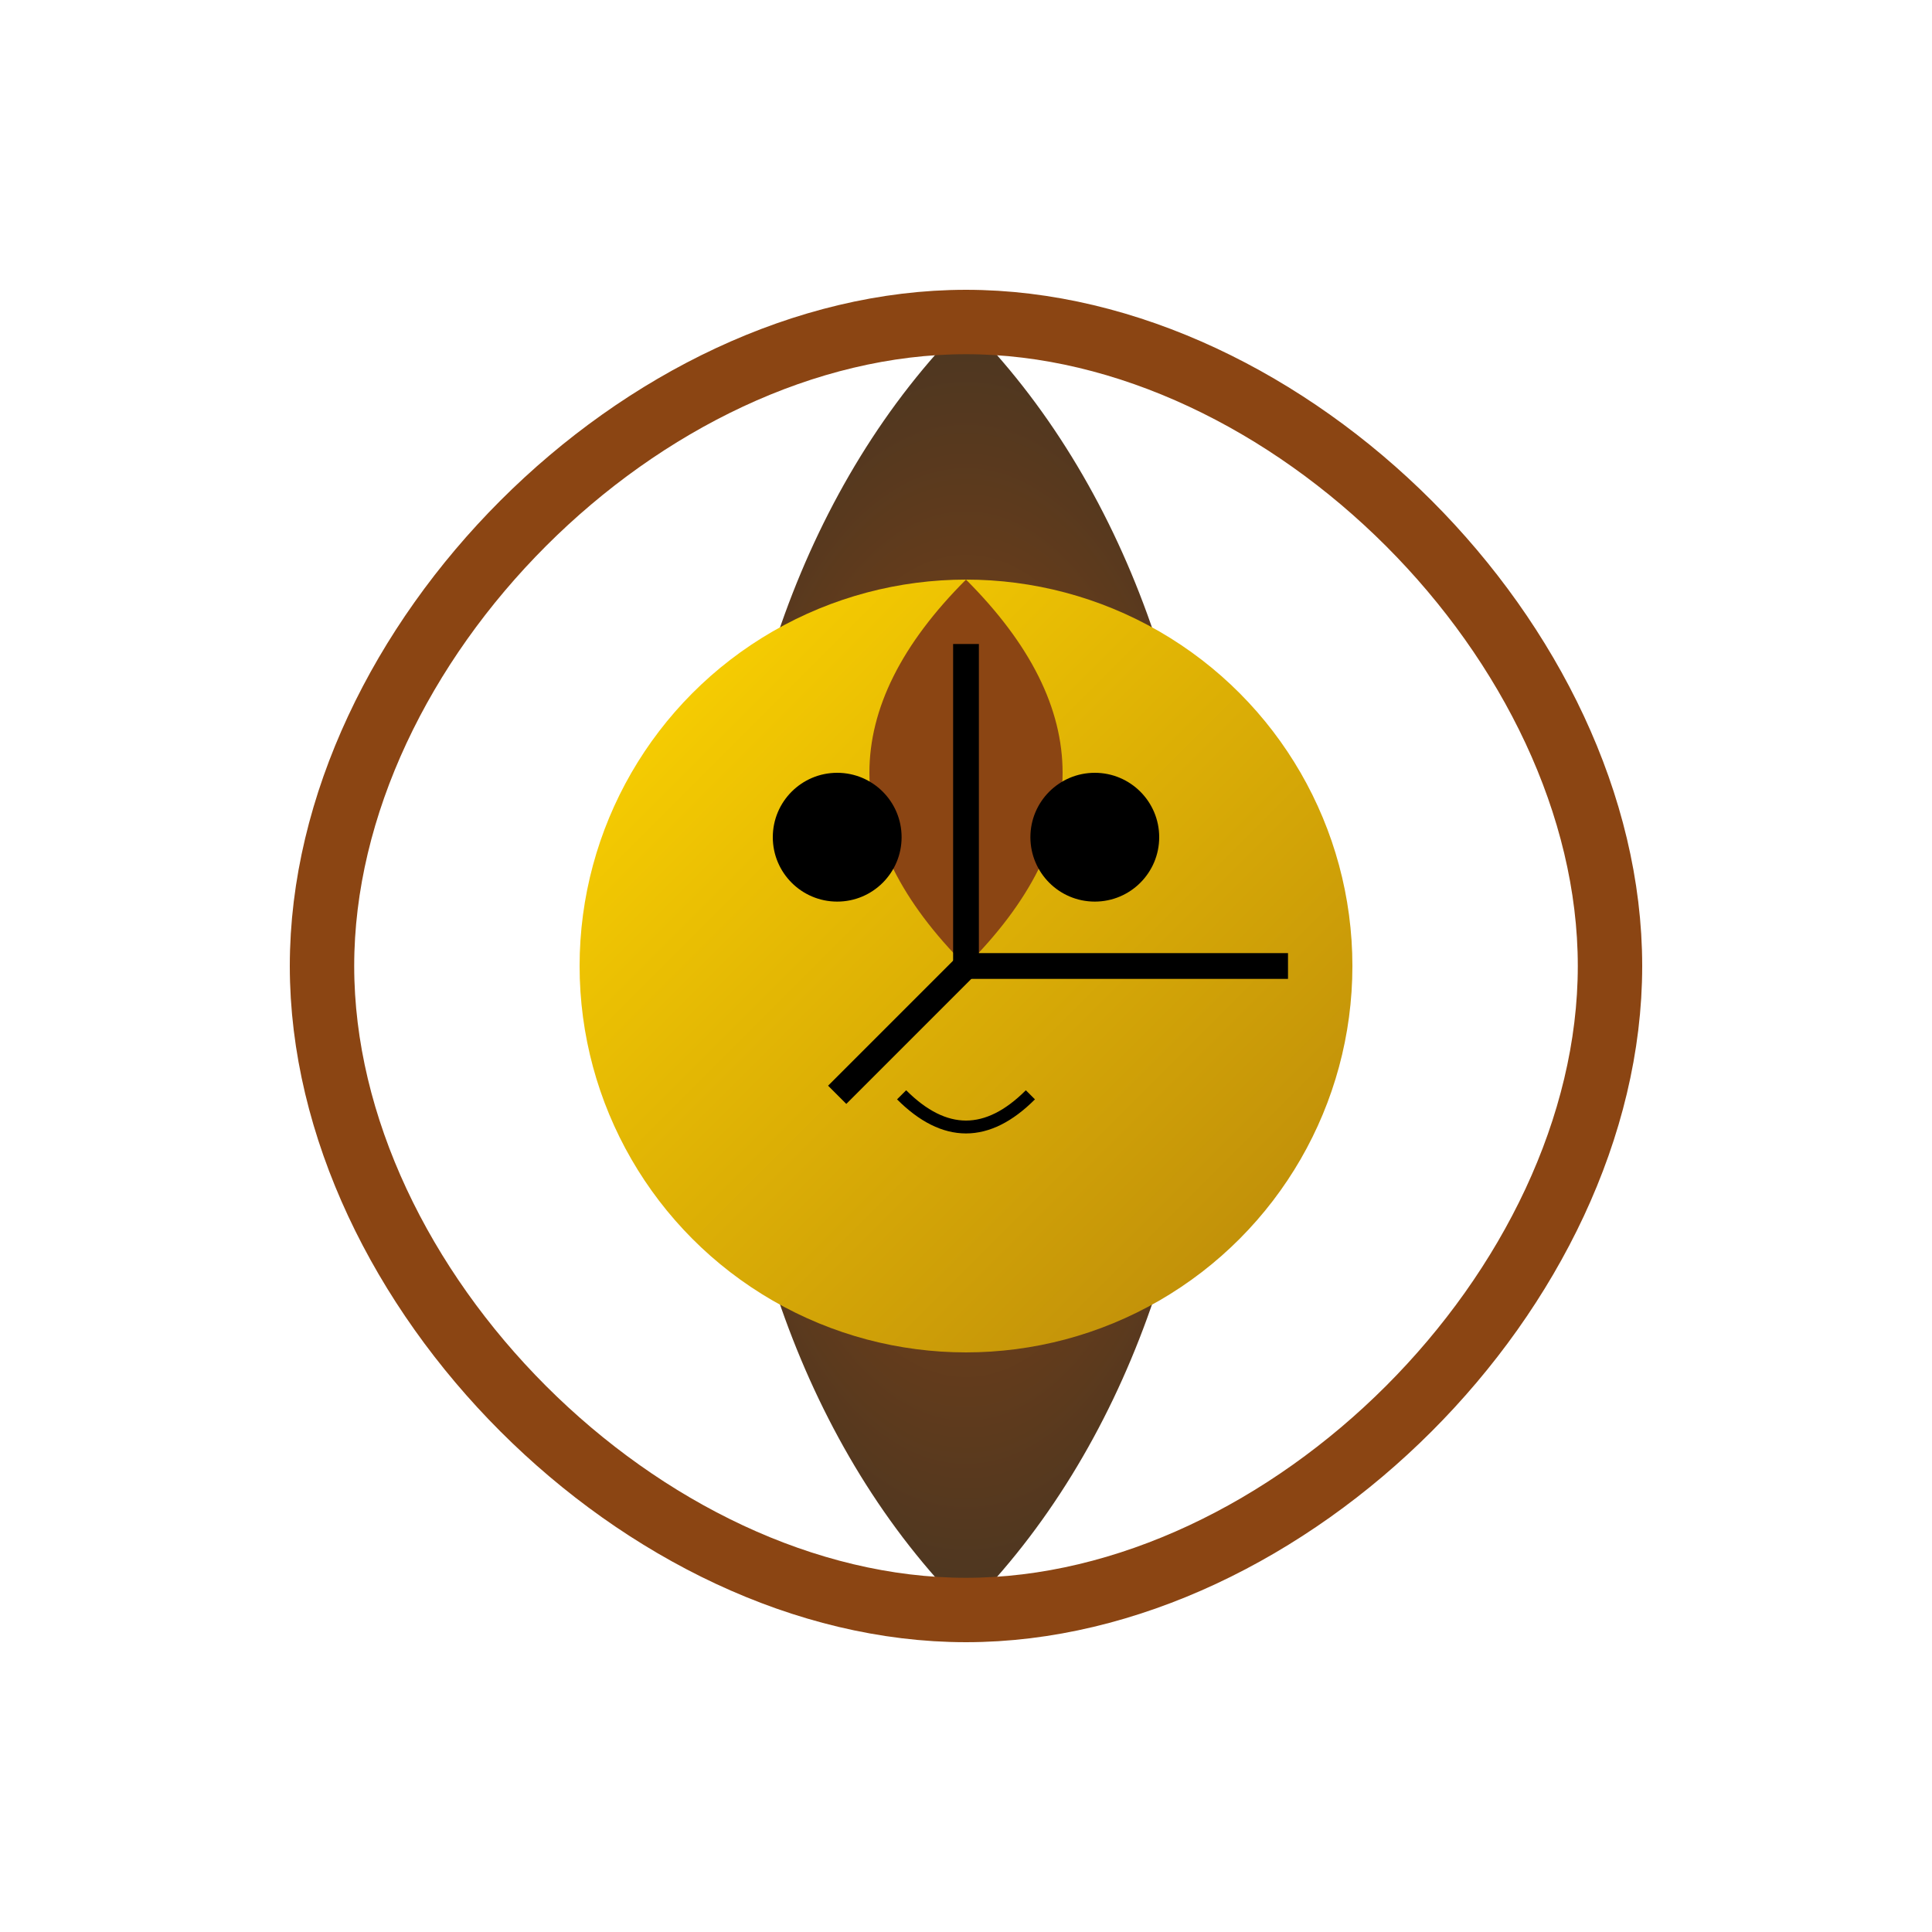 <svg viewBox="0 0 300 300" xmlns="http://www.w3.org/2000/svg" xmlns:xlink="http://www.w3.org/1999/xlink">
  <defs>
    <radialGradient id="gearGradient" cx="50%" cy="50%" r="50%" fx="50%" fy="50%">
      <stop offset="0%" style="stop-color:#8B4513;stop-opacity:1" />
      <stop offset="100%" style="stop-color:#4B3621;stop-opacity:1" />
    </radialGradient>
    <linearGradient id="catGradient" x1="0%" y1="0%" x2="100%" y2="100%">
      <stop offset="0%" style="stop-color:#FFD700;stop-opacity:1" />
      <stop offset="100%" style="stop-color:#B8860B;stop-opacity:1" />
    </linearGradient>
    <pattern id="clockPattern" x="0" y="0" width="20" height="20" patternUnits="userSpaceOnUse">
      <circle cx="10" cy="10" r="5" fill="#FFFFFF" />
    </pattern>
  </defs>
  <rect width="300" height="300" fill="url(#clockPattern)" />
  <path d="M150,250 C100,200 100,100 150,50 C200,100 200,200 150,250 Z" fill="url(#gearGradient)" />
  <circle cx="150" cy="150" r="60" fill="url(#catGradient)" />
  <path d="M150,90 Q180,120 150,150 Q120,120 150,90 Z" fill="#8B4513" />
  <circle cx="130" cy="130" r="10" fill="#000000" />
  <circle cx="170" cy="130" r="10" fill="#000000" />
  <path d="M140,170 Q150,180 160,170" stroke="#000000" stroke-width="2" fill="none" />
  <path d="M150,250 C200,250 250,200 250,150 C250,100 200,50 150,50 C100,50 50,100 50,150 C50,200 100,250 150,250 Z" fill="none" stroke="#8B4513" stroke-width="10" />
  <path d="M150,150 L150,100 M150,150 L200,150" stroke="#000000" stroke-width="4" />
  <path d="M150,150 L130,170" stroke="#000000" stroke-width="4" />
</svg>